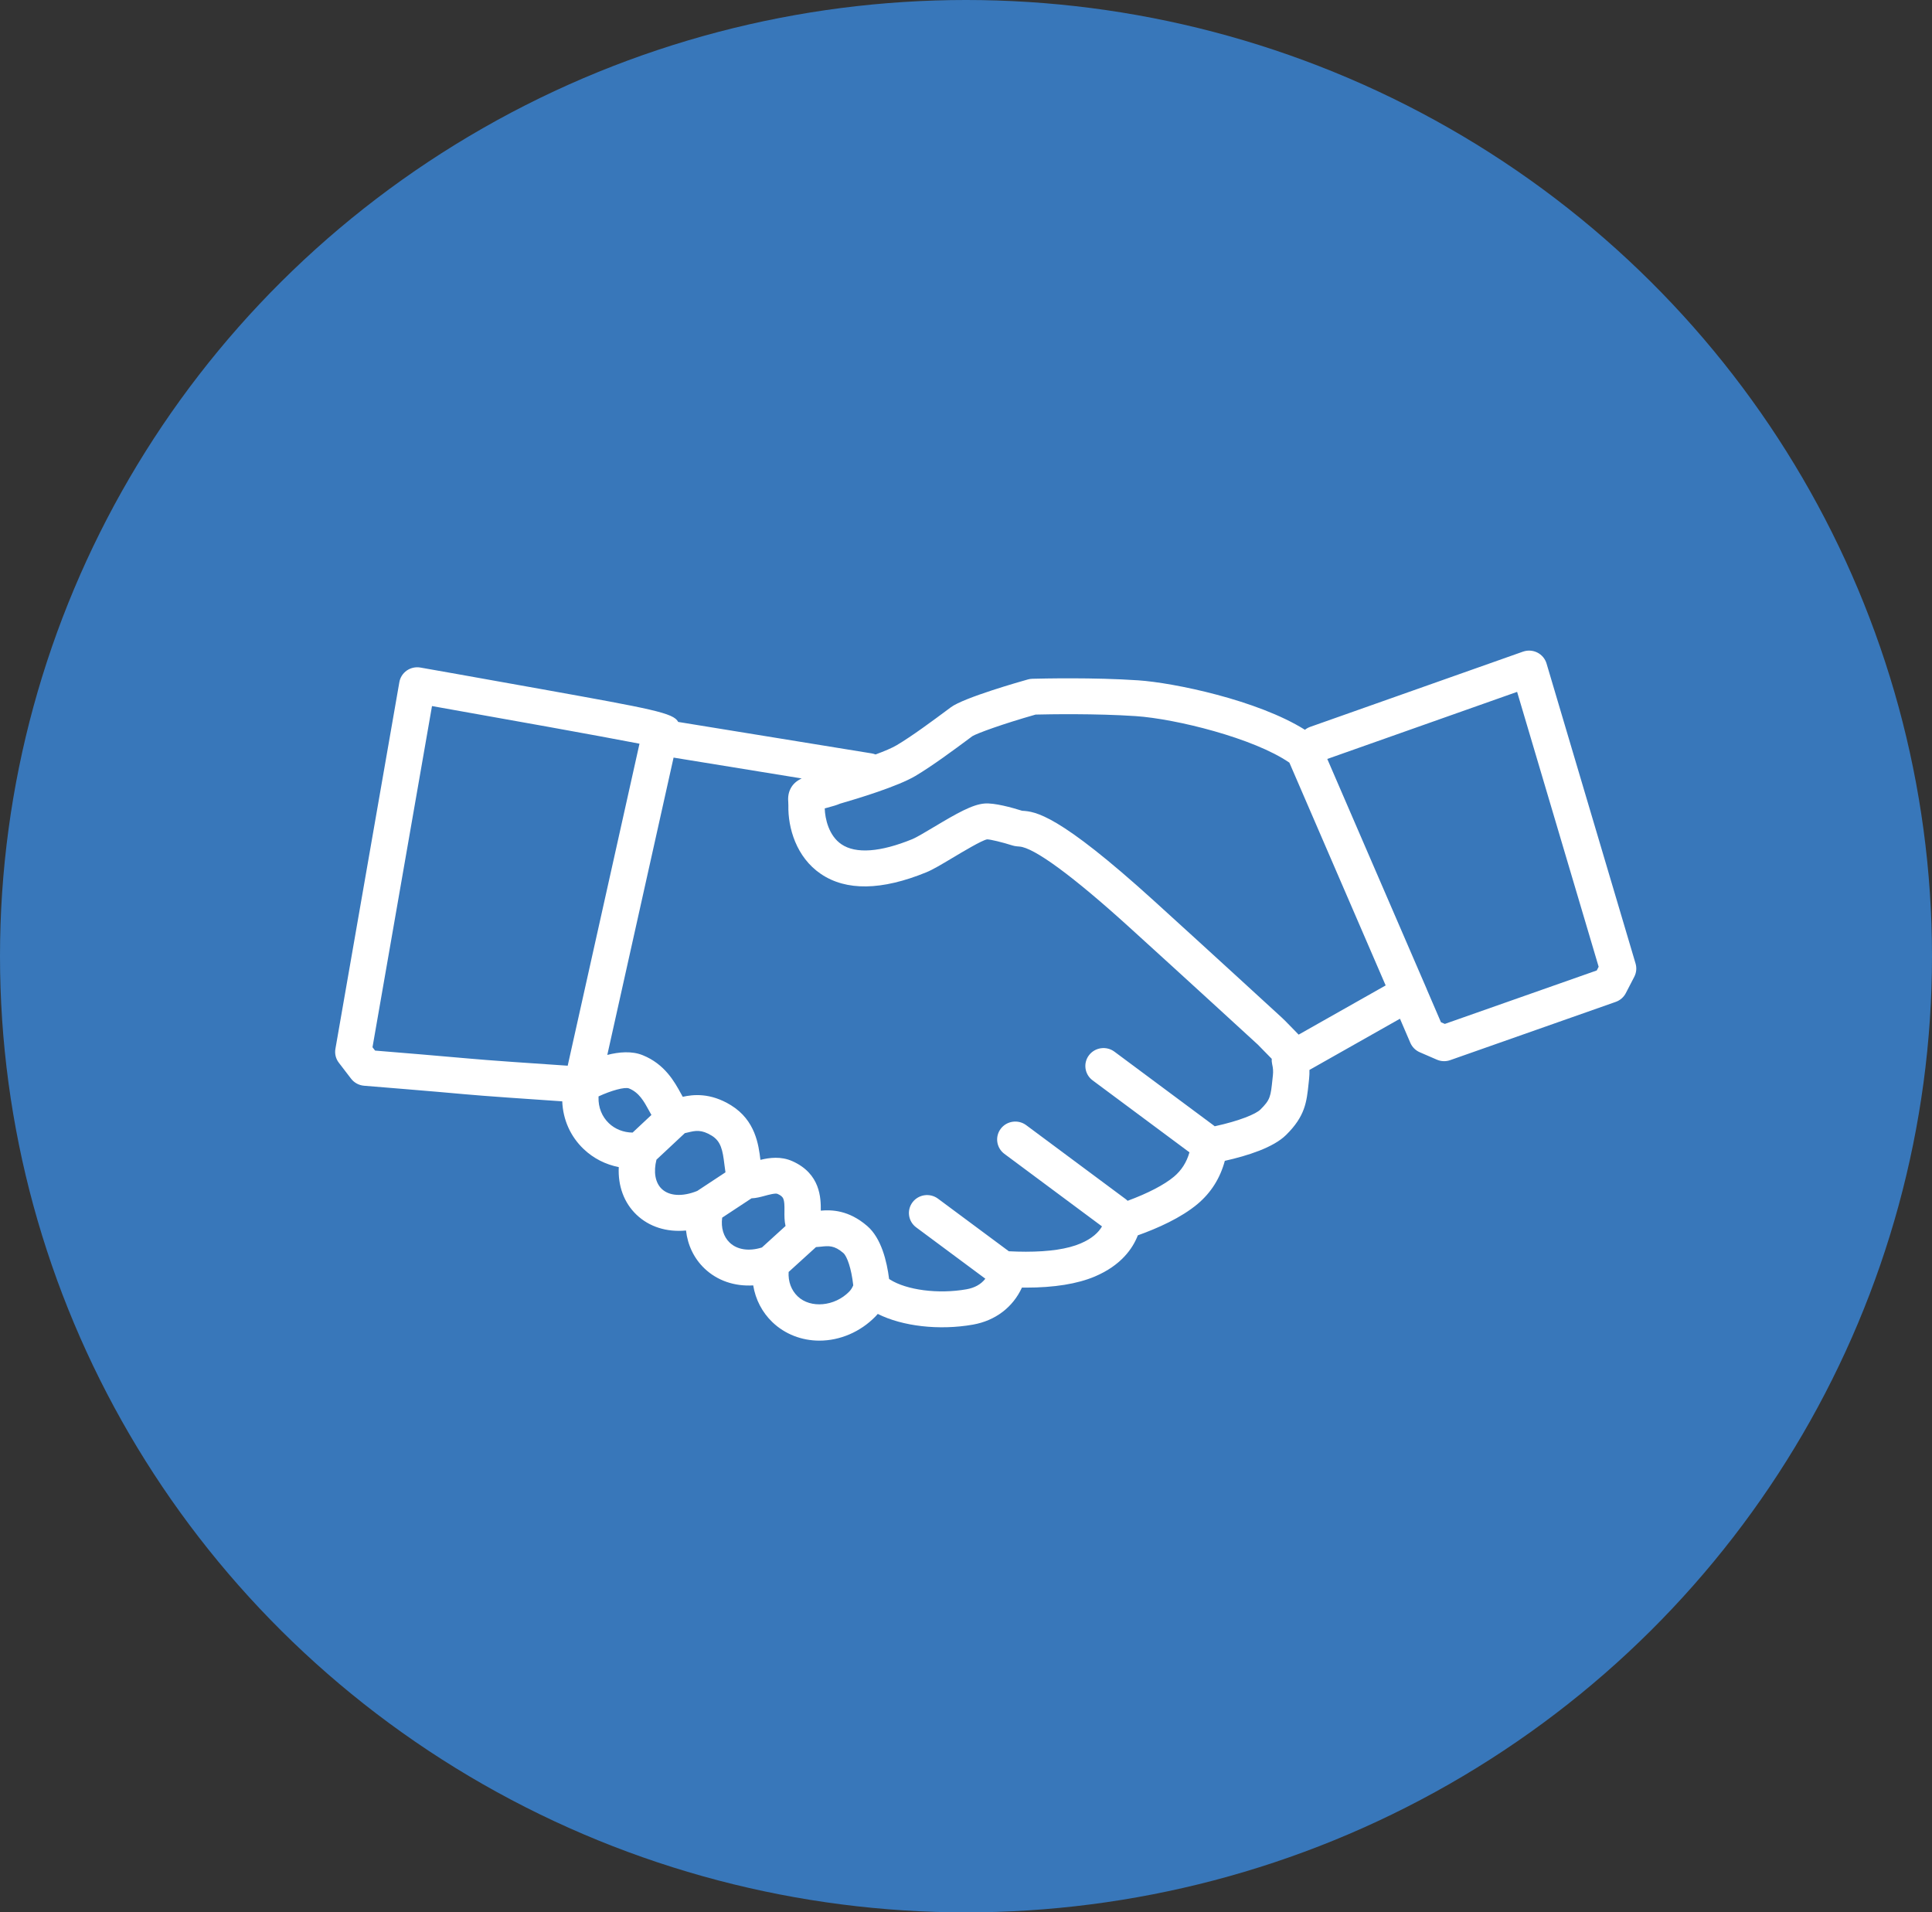<?xml version="1.0" encoding="UTF-8"?>
<svg width="98px" height="97px" viewBox="0 0 98 97" version="1.1" xmlns="http://www.w3.org/2000/svg" xmlns:xlink="http://www.w3.org/1999/xlink">
    <rect x="0" y="0" width="98" height="97" fill="#333333" stroke="none"/>
    <!-- Generator: Sketch 55.2 (78181) - https://sketchapp.com -->
    <title>respect</title>
    <desc>Created with Sketch.</desc>
    <g id="respect" stroke="none" stroke-width="1" fill="none" fill-rule="evenodd">
        <ellipse id="Oval-Copy" fill="#3877BA" cx="49" cy="48.5" rx="49" ry="48.5"></ellipse>
        <g id="noun_Handshake_501983" transform="translate(17, 33)" fill="#FFFFFF" fill-rule="nonzero">
            <path d="M24.566,35 C23.661,35 22.815,34.669 22.184,34.067 C21.659,33.566 21.323,32.911 21.206,32.198 C20.251,32.255 19.379,31.953 18.736,31.34 C18.203,30.832 17.882,30.158 17.798,29.414 C16.815,29.508 15.927,29.225 15.287,28.614 C14.65,28.006 14.34,27.148 14.387,26.198 C13.715,26.067 13.099,25.753 12.605,25.282 C11.936,24.644 11.556,23.793 11.52,22.862 C9.894,22.753 7.47,22.586 6.599,22.504 C5.212,22.374 1.529,22.076 1.469,22.071 C1.207,22.05 0.967,21.92 0.808,21.713 L0.187,20.903 C0.032,20.702 -0.03,20.447 0.014,20.198 L3.257,1.601 C3.298,1.363 3.434,1.15 3.635,1.01 C3.837,0.872 4.084,0.818 4.326,0.86 C4.326,0.86 7.421,1.405 10.516,1.963 C16.054,2.96 17.174,3.161 17.401,3.618 L27.216,5.214 C27.285,5.225 27.35,5.244 27.412,5.268 C27.868,5.1 28.252,4.937 28.482,4.8 C29.266,4.336 30.335,3.541 31.042,3.016 L31.231,2.875 C31.898,2.38 34.81,1.555 35.14,1.463 C35.214,1.442 35.29,1.431 35.366,1.429 C35.867,1.416 38.48,1.355 40.737,1.508 C42.534,1.629 46.778,2.504 49.192,4.016 C49.27,3.954 49.361,3.903 49.46,3.868 L60.253,0.053 C60.492,-0.031 60.756,-0.014 60.981,0.099 C61.208,0.213 61.376,0.414 61.448,0.655 L65.963,15.871 C66.029,16.094 66.006,16.334 65.9,16.541 L65.469,17.374 C65.362,17.581 65.179,17.74 64.957,17.818 L56.563,20.772 C56.342,20.85 56.098,20.842 55.884,20.748 L55.018,20.373 C54.802,20.28 54.632,20.109 54.539,19.895 L54.013,18.672 L49.421,21.269 C49.425,21.42 49.419,21.571 49.403,21.723 L49.382,21.924 C49.28,22.902 49.207,23.61 48.236,24.568 C47.593,25.204 46.289,25.621 45.129,25.88 C44.891,26.763 44.427,27.498 43.745,28.07 C42.907,28.774 41.707,29.305 40.716,29.659 C40.458,30.326 39.869,31.181 38.535,31.747 C37.652,32.121 36.476,32.311 35.038,32.311 C34.97,32.311 34.903,32.311 34.837,32.31 C34.381,33.303 33.494,33.986 32.352,34.188 C30.633,34.491 28.774,34.272 27.525,33.645 C27.486,33.692 27.445,33.737 27.402,33.78 C26.644,34.555 25.61,35 24.566,35 Z M23.003,31.517 C22.974,32.002 23.136,32.443 23.464,32.756 C24.117,33.379 25.343,33.265 26.074,32.515 C26.159,32.429 26.227,32.324 26.281,32.194 C26.186,31.328 25.962,30.714 25.778,30.556 C25.32,30.159 25.031,30.191 24.633,30.234 C24.561,30.241 24.479,30.25 24.391,30.255 L23.003,31.517 Z M28.099,31.871 C28.114,31.881 28.129,31.89 28.144,31.901 C28.983,32.434 30.587,32.65 32.027,32.395 C32.442,32.322 32.761,32.142 32.981,31.859 L29.473,29.255 C29.066,28.953 28.984,28.383 29.289,27.98 C29.595,27.579 30.172,27.497 30.579,27.799 L34.173,30.467 C34.191,30.467 34.21,30.467 34.228,30.469 C34.464,30.481 34.739,30.49 35.036,30.49 C36.222,30.49 37.155,30.351 37.807,30.073 C38.405,29.821 38.728,29.502 38.899,29.206 L33.947,25.526 C33.54,25.223 33.459,24.652 33.764,24.251 C34.07,23.85 34.648,23.769 35.054,24.071 L40.085,27.81 C40.126,27.84 40.163,27.872 40.197,27.907 C41.216,27.532 42.057,27.097 42.549,26.683 C42.931,26.362 43.191,25.955 43.335,25.449 L38.422,21.798 C38.015,21.495 37.933,20.925 38.239,20.523 C38.545,20.122 39.123,20.041 39.529,20.343 L44.56,24.082 C44.579,24.097 44.598,24.111 44.616,24.127 C45.898,23.848 46.706,23.503 46.931,23.281 C47.438,22.78 47.454,22.621 47.546,21.738 L47.568,21.534 C47.587,21.346 47.577,21.171 47.533,20.994 C47.51,20.899 47.502,20.801 47.51,20.707 C47.45,20.647 47.386,20.58 47.319,20.512 C47.112,20.298 46.88,20.059 46.797,19.979 C46.788,19.972 46.779,19.964 46.77,19.955 C46.344,19.564 43.244,16.719 40.282,14.03 C37.426,11.438 35.445,9.985 34.708,9.939 C34.611,9.933 34.53,9.924 34.454,9.909 C34.422,9.902 34.389,9.893 34.357,9.884 C33.84,9.72 33.239,9.575 33.069,9.574 C32.803,9.623 31.831,10.205 31.308,10.518 C30.775,10.836 30.317,11.111 29.982,11.247 C27.722,12.17 25.923,12.198 24.64,11.329 C23.386,10.48 22.965,8.98 22.99,7.859 C22.991,7.793 22.988,7.74 22.985,7.696 C22.974,7.537 22.957,7.271 23.107,6.988 C23.233,6.751 23.424,6.599 23.665,6.484 L17.167,5.427 L13.805,20.508 C14.405,20.354 15.054,20.301 15.599,20.521 C16.726,20.975 17.22,21.88 17.547,22.479 C17.573,22.525 17.602,22.579 17.632,22.632 C18.136,22.521 19.018,22.405 20.083,23.063 C21.321,23.828 21.481,25.075 21.572,25.831 C22.026,25.72 22.613,25.636 23.201,25.901 C24.618,26.538 24.641,27.772 24.634,28.406 C25.185,28.359 26.05,28.374 26.991,29.187 C27.707,29.804 27.988,30.985 28.099,31.871 Z M19.632,28.762 C19.565,29.277 19.699,29.729 20.014,30.029 C20.391,30.389 20.988,30.483 21.648,30.275 L22.846,29.185 C22.785,28.921 22.788,28.655 22.791,28.432 C22.799,27.805 22.756,27.699 22.439,27.556 C22.329,27.507 21.962,27.609 21.785,27.657 C21.596,27.708 21.362,27.773 21.119,27.782 L19.632,28.762 Z M16.299,25.821 C16.141,26.445 16.236,26.989 16.565,27.303 C16.943,27.664 17.605,27.714 18.367,27.407 L19.799,26.463 C19.778,26.331 19.761,26.196 19.745,26.063 C19.659,25.348 19.573,24.893 19.107,24.606 C18.574,24.276 18.264,24.351 17.906,24.437 C17.855,24.449 17.798,24.463 17.737,24.476 L16.299,25.821 Z M13.361,22.612 C13.36,22.628 13.36,22.643 13.36,22.658 C13.345,23.169 13.532,23.635 13.884,23.972 C14.2,24.274 14.628,24.442 15.088,24.447 L16.043,23.553 C16.004,23.484 15.965,23.414 15.927,23.343 C15.666,22.865 15.419,22.414 14.903,22.206 C14.691,22.123 13.997,22.315 13.361,22.612 Z M2.026,20.288 C3.041,20.371 5.652,20.586 6.772,20.69 C7.651,20.774 10.183,20.947 11.796,21.055 L15.438,4.722 C13.496,4.344 8.563,3.459 4.913,2.813 L1.895,20.118 L2.026,20.288 Z M47.999,18.596 C48.078,18.663 48.213,18.799 48.651,19.25 C48.732,19.334 48.809,19.414 48.873,19.479 L53.287,16.983 L48.404,5.684 C46.592,4.437 42.647,3.461 40.612,3.323 C38.574,3.186 36.219,3.228 35.531,3.245 C33.881,3.713 32.555,4.196 32.32,4.342 L32.149,4.47 C31.411,5.018 30.296,5.846 29.43,6.36 C28.537,6.889 26.515,7.503 25.607,7.765 C25.447,7.835 25.253,7.89 24.984,7.963 C24.94,7.975 24.888,7.989 24.834,8.004 C24.849,8.521 25.037,9.388 25.683,9.824 C26.411,10.317 27.654,10.227 29.28,9.562 C29.485,9.479 29.947,9.201 30.356,8.958 C31.551,8.243 32.321,7.806 32.942,7.756 C33.443,7.716 34.319,7.959 34.847,8.124 C35.521,8.163 36.671,8.277 41.531,12.687 C44.441,15.33 47.483,18.123 47.999,18.596 Z M56.092,18.85 L56.289,18.935 L63.994,16.224 L64.091,16.036 L59.955,2.093 L50.326,5.496 L55.357,17.136 C55.365,17.155 55.373,17.174 55.379,17.193 L56.092,18.85 Z" id="Shape"></path>
        </g>
    </g>
</svg>